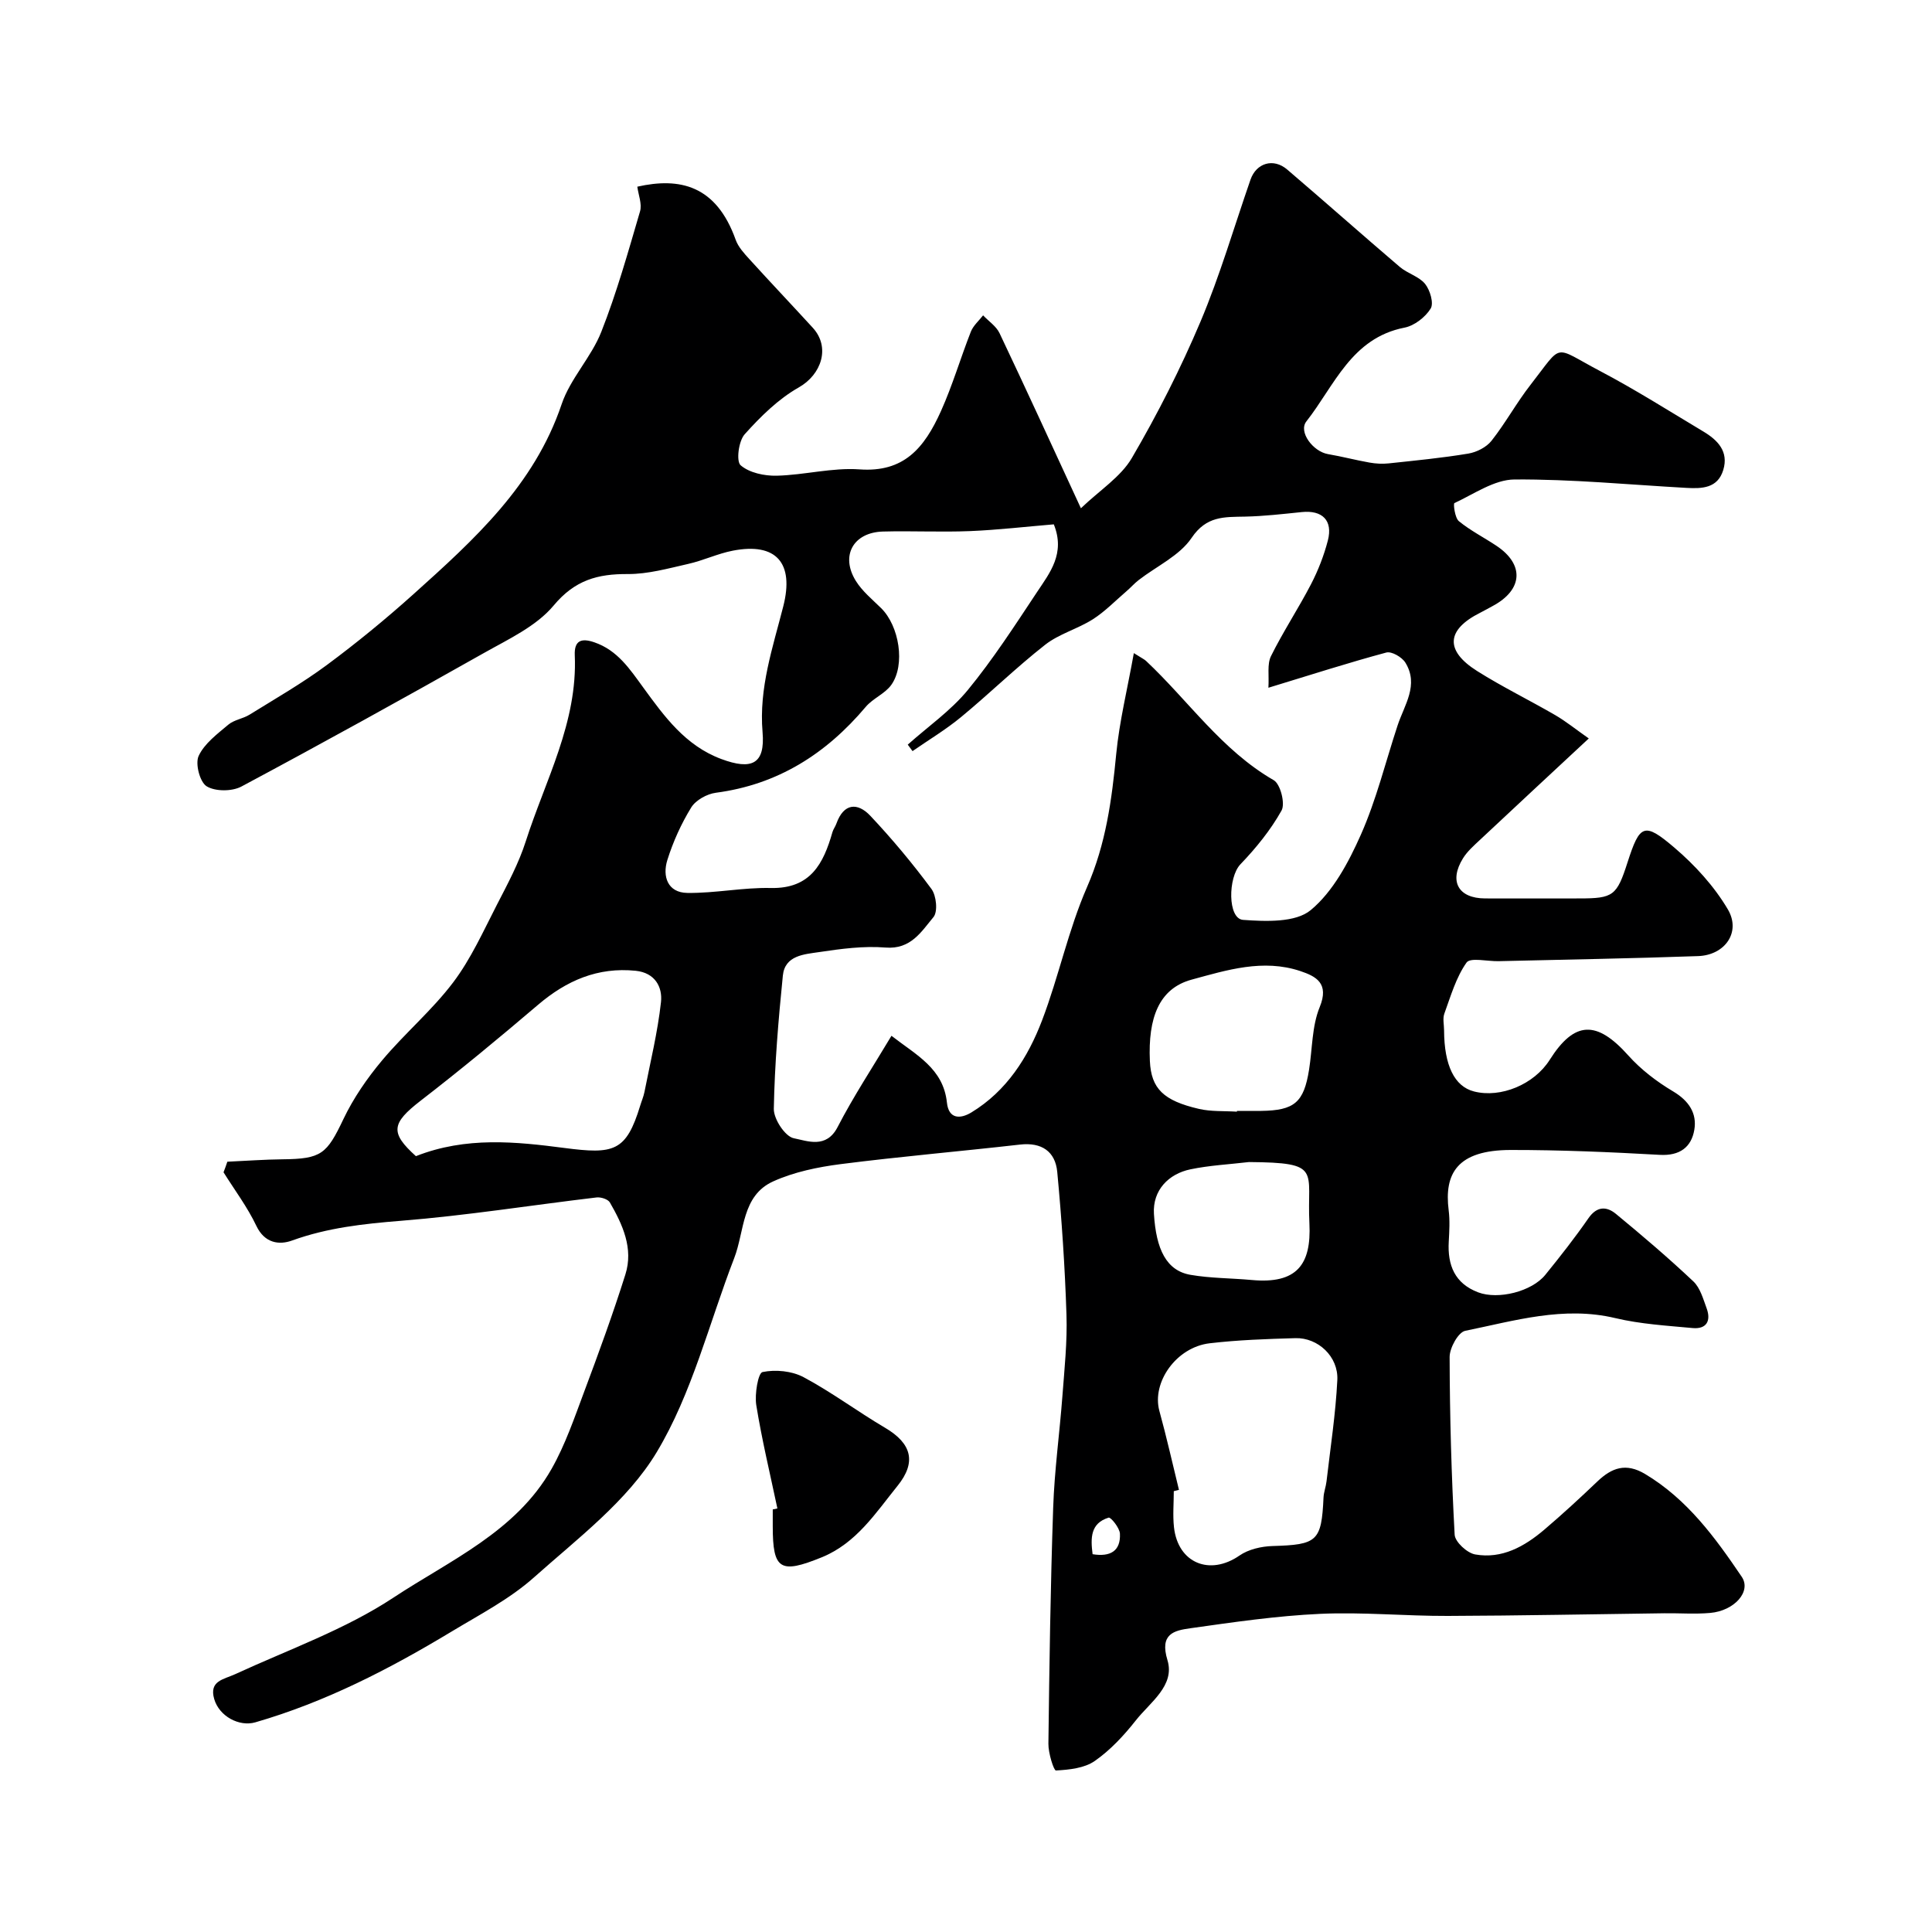 <svg enable-background="new 0 0 400 400" viewBox="0 0 400 400" xmlns="http://www.w3.org/2000/svg"><path d="m47.07 240.52c3.82-.17 7.63-.46 11.45-.5 8.05-.08 9.14-1.1 12.58-8.32 2.07-4.35 4.91-8.46 8.01-12.16 4.67-5.58 10.34-10.36 14.71-16.14 3.68-4.87 6.25-10.62 9.07-16.1 2.2-4.27 4.52-8.58 5.97-13.13 4.05-12.65 10.75-24.62 10.14-38.51-.13-3.06 1.37-3.6 4.04-2.68 4.82 1.65 7.35 5.54 10.18 9.42 4.33 5.94 8.68 11.97 16.1 14.74 6.35 2.37 9.12 1.03 8.56-5.55-.78-9.14 2.11-17.5 4.29-26.06 2.29-8.99-1.46-13.26-10.45-11.52-3.15.61-6.13 2.05-9.27 2.75-4.11.93-8.3 2.11-12.45 2.09-6.25-.04-10.96 1.23-15.36 6.5-3.6 4.32-9.37 6.98-14.47 9.86-16.64 9.39-33.36 18.64-50.2 27.64-1.94 1.03-5.41 1.04-7.19-.06-1.41-.88-2.4-4.68-1.65-6.29 1.2-2.57 3.87-4.55 6.16-6.48 1.19-1 3.02-1.21 4.38-2.06 5.39-3.34 10.91-6.51 15.99-10.27 6.19-4.59 12.18-9.5 17.92-14.65 12.54-11.27 25.03-22.53 30.7-39.35 1.79-5.31 6.14-9.72 8.21-14.98 3.2-8.11 5.56-16.56 8.02-24.94.45-1.53-.34-3.42-.56-5.12 8.76-1.97 16.33-.33 20.37 11.01.53 1.48 1.73 2.78 2.81 3.97 4.34 4.78 8.78 9.46 13.14 14.22 3.71 4.05 1.81 9.7-2.89 12.36-4.24 2.4-7.92 6.04-11.21 9.71-1.26 1.41-1.78 5.58-.83 6.41 1.8 1.56 4.92 2.22 7.47 2.16 5.73-.14 11.49-1.71 17.14-1.31 9.14.66 13.39-4.33 16.88-12.1 2.39-5.32 4.04-10.98 6.18-16.42.5-1.26 1.67-2.26 2.53-3.37 1.15 1.22 2.71 2.24 3.4 3.68 5.5 11.58 10.83 23.24 16.85 36.26 3.91-3.75 8.25-6.48 10.55-10.41 5.31-9.08 10.11-18.54 14.21-28.23 4.03-9.55 6.94-19.57 10.35-29.39 1.2-3.46 4.75-4.54 7.6-2.1 7.82 6.67 15.5 13.5 23.32 20.17 1.6 1.36 3.97 1.96 5.23 3.51 1.03 1.28 1.84 4.01 1.15 5.11-1.1 1.78-3.36 3.54-5.4 3.94-11.02 2.15-14.52 12.02-20.33 19.42-1.7 2.16 1.38 6.24 4.48 6.77 2.88.49 5.71 1.24 8.59 1.75 1.29.23 2.66.31 3.96.17 5.51-.59 11.04-1.12 16.5-2.03 1.73-.29 3.74-1.31 4.8-2.65 2.92-3.7 5.2-7.91 8.11-11.63 6.83-8.75 4.49-8.01 14.33-2.83 7.32 3.85 14.32 8.29 21.42 12.54 2.96 1.77 5.29 4.13 4.12 7.97-1.16 3.81-4.42 3.88-7.65 3.7-11.86-.66-23.72-1.82-35.57-1.74-4.18.03-8.37 3-12.44 4.89-.26.12.09 3.05.92 3.74 2.38 1.95 5.19 3.37 7.77 5.09 5.84 3.88 5.5 9.13-.77 12.48-.87.46-1.72.96-2.6 1.4-6.99 3.51-7.33 7.82-.63 12.05 5.23 3.3 10.83 6.03 16.19 9.14 2.2 1.28 4.19 2.9 6.94 4.83-7.93 7.38-15.24 14.16-22.51 20.98-1.27 1.19-2.63 2.38-3.53 3.83-2.96 4.77-.97 8.29 4.57 8.31 6.5.02 13 .01 19.5 0 7.05 0 7.77-.54 10-7.49 2.53-7.84 3.42-8.38 9.69-3.03 4.26 3.63 8.25 8 11.08 12.8 2.76 4.7-.6 9.46-6.16 9.66-13.76.49-27.53.72-41.3 1.05-2.3.06-5.87-.82-6.65.29-2.17 3.07-3.27 6.93-4.59 10.56-.38 1.03-.06 2.31-.06 3.48.03 7.25 2.15 11.6 6.18 12.64 5.55 1.43 12.47-1.45 15.69-6.54 5.13-8.11 9.73-8.22 16.26-.92 2.63 2.94 5.92 5.45 9.32 7.47 3.25 1.94 4.94 4.54 4.36 7.94-.61 3.58-3 5.41-7.14 5.18-10.28-.58-20.58-1.02-30.86-1.01-11.13.01-13.81 4.92-12.86 12.47.27 2.13.14 4.33.02 6.49-.28 4.88 1.23 8.68 6.1 10.52 4.14 1.56 11.08-.16 13.89-3.63 3.09-3.81 6.14-7.69 8.93-11.72 1.77-2.55 3.79-2.47 5.71-.88 5.46 4.5 10.86 9.1 16.01 13.96 1.42 1.34 2.04 3.64 2.76 5.6.94 2.58-.05 4.32-2.9 4.06-5.36-.5-10.81-.82-16.02-2.06-10.71-2.55-20.85.55-31.07 2.63-1.44.29-3.24 3.55-3.23 5.43.03 12.26.37 24.53 1.04 36.78.08 1.5 2.58 3.8 4.25 4.09 5.54.98 10.2-1.64 14.3-5.12 3.77-3.21 7.42-6.57 11-9.99 2.99-2.85 5.91-3.91 9.87-1.55 8.73 5.22 14.52 13.16 20.02 21.29 2.05 3.03-1.52 7.04-6.53 7.48-3.14.28-6.33.03-9.49.07-14.95.19-29.9.5-44.85.55-8.81.03-17.63-.83-26.41-.43-8.98.41-17.94 1.72-26.86 2.98-3.37.47-6.43 1.13-4.76 6.61 1.6 5.27-3.6 8.72-6.55 12.47-2.46 3.12-5.27 6.15-8.5 8.4-2.15 1.5-5.3 1.82-8.04 1.97-.45.02-1.59-3.61-1.56-5.54.2-16.3.43-32.59.99-48.88.26-7.71 1.33-15.39 1.91-23.1.42-5.62 1.03-11.27.84-16.88-.32-9.86-.98-19.72-1.91-29.54-.4-4.2-3.21-6.16-7.69-5.65-12.38 1.41-24.8 2.47-37.16 4.05-4.74.61-9.63 1.62-13.95 3.57-6.56 2.96-5.92 10.3-8.08 15.89-5.22 13.5-8.72 28.01-16.07 40.22-6.07 10.08-16.34 17.81-25.37 25.87-5.04 4.5-11.27 7.72-17.13 11.26-12.83 7.74-26.09 14.57-40.58 18.76-3.33.96-7.47-1.24-8.51-4.82-1.1-3.79 1.95-4.05 4.34-5.15 11.03-5.09 22.73-9.22 32.77-15.85 11.69-7.72 25.35-13.63 32.73-26.64 2.85-5.02 4.74-10.61 6.78-16.05 3-8.01 5.94-16.06 8.51-24.22 1.7-5.38-.56-10.3-3.21-14.9-.39-.68-1.87-1.15-2.77-1.04-13.49 1.6-26.93 3.75-40.46 4.83-7.74.62-15.23 1.43-22.58 4.09-2.66.96-5.66.57-7.38-3.03-1.85-3.9-4.5-7.42-6.8-11.1.29-.73.54-1.46.79-2.19zm187.68-105.3c1.72 1.09 2.18 1.29 2.52 1.61 8.78 8.24 15.66 18.48 26.44 24.7 1.39.8 2.42 4.85 1.62 6.28-2.26 4.05-5.29 7.77-8.52 11.14-2.57 2.69-2.67 11.26.55 11.5 4.71.34 10.87.59 14.01-2.02 4.63-3.84 7.85-9.92 10.38-15.61 3.21-7.24 5.11-15.05 7.6-22.61 1.4-4.26 4.48-8.39 1.61-13.03-.7-1.13-2.85-2.38-3.94-2.08-7.78 2.09-15.46 4.56-24.41 7.29.16-2.57-.29-4.87.53-6.54 2.52-5.09 5.67-9.85 8.29-14.89 1.48-2.86 2.68-5.94 3.49-9.06 1.07-4.16-1.15-6.32-5.41-5.88-3.92.4-7.84.86-11.77.94-4.28.09-7.96-.16-11.03 4.4-2.49 3.69-7.23 5.85-10.94 8.72-.91.7-1.68 1.59-2.56 2.34-2.3 1.97-4.44 4.2-6.97 5.81-3.14 1.99-6.97 3-9.85 5.26-6.02 4.72-11.51 10.1-17.41 14.97-3.15 2.6-6.69 4.72-10.05 7.05-.33-.45-.66-.9-.99-1.34 4.18-3.73 8.9-7.02 12.42-11.29 5.24-6.38 9.76-13.39 14.34-20.29 2.65-3.99 5.91-8 3.48-14.03-5.79.48-11.57 1.16-17.38 1.4-5.99.24-12-.07-17.99.09-6.15.17-8.85 5.01-5.62 10.22 1.33 2.14 3.41 3.84 5.24 5.64 3.75 3.69 5.06 11.72 2.11 15.88-1.31 1.84-3.82 2.8-5.3 4.56-8.2 9.72-18.19 16.09-31.02 17.78-1.84.24-4.16 1.52-5.1 3.03-2.08 3.38-3.76 7.1-4.95 10.89-1.06 3.38.04 6.76 4.13 6.82 5.76.08 11.54-1.15 17.3-1.02 8.23.18 10.9-5.07 12.75-11.57.18-.62.61-1.16.82-1.77 1.52-4.24 4.38-4.42 7.04-1.59 4.5 4.78 8.73 9.85 12.63 15.12 1.03 1.38 1.36 4.72.42 5.84-2.5 3-4.68 6.72-9.91 6.3-4.54-.37-9.22.26-13.76.94-3.07.46-7.09.66-7.51 4.87-.92 9.17-1.7 18.37-1.87 27.58-.04 2.12 2.35 5.74 4.13 6.09 2.83.56 6.73 2.23 9.08-2.32 3.27-6.33 7.22-12.32 11.15-18.89 5.16 4.01 10.73 6.75 11.48 13.83.36 3.41 2.73 3.45 5.06 2.04 7.32-4.45 11.72-11.4 14.65-19.09 3.45-9.06 5.43-18.72 9.3-27.57 3.91-8.93 5.13-18.09 6.04-27.55.66-6.77 2.31-13.41 3.65-20.89zm9.34 173.24c-.36.09-.71.18-1.07.27 0 2.49-.23 5.01.04 7.47.83 7.45 7.43 10.1 13.56 5.86 1.86-1.29 4.52-1.9 6.84-1.97 9.27-.27 10.14-.97 10.56-10.03.05-1.12.49-2.23.62-3.35.81-7 1.89-13.98 2.24-21 .24-4.85-4.01-8.79-8.68-8.66-5.92.17-11.87.37-17.74 1.06-6.94.81-12.04 8.11-10.42 14.02 1.49 5.4 2.71 10.88 4.05 16.33zm-157.98-69.09c10.39-4.1 20.76-2.99 30.71-1.7 10.28 1.34 12.81.79 15.73-8.77.28-.93.68-1.84.87-2.78 1.22-6.21 2.74-12.39 3.43-18.65.34-3.12-1.24-6.07-5.23-6.48-7.85-.8-14.33 2.02-20.22 7.04-7.97 6.79-16.05 13.48-24.34 19.88-6 4.65-6.35 6.6-.95 11.46zm169.98-9.21c0-.05.01-.11.01-.16 1.66 0 3.33.02 4.99 0 6.92-.09 8.86-1.75 9.94-8.55.69-4.34.58-8.99 2.2-12.94 2.01-4.92-.72-6.36-4.04-7.47-7.68-2.55-15.14-.22-22.5 1.79-6.74 1.84-9.02 7.92-8.62 16.84.26 5.73 2.83 8.21 10.14 9.91 2.52.59 5.24.41 7.88.58zm2.49 10.43c-4.05.48-8.16.68-12.13 1.51-4.48.93-7.84 4.3-7.54 9.22.45 7.33 2.57 11.76 7.57 12.62 4.16.72 8.45.68 12.68 1.07 9.31.86 12.36-3.16 11.94-11.68-.57-11.08 2.8-12.62-12.52-12.74zm-32.37 81.19c3.67.6 5.83-.65 5.66-4.25-.06-1.2-1.9-3.46-2.34-3.32-3.78 1.16-3.75 4.22-3.32 7.57z" fill="#000001"/><path d="m160.95 312.31c-1.5-7.12-3.21-14.2-4.37-21.38-.37-2.28.38-6.67 1.29-6.86 2.69-.56 6.1-.23 8.52 1.07 5.82 3.11 11.16 7.11 16.86 10.47 5.52 3.25 6.53 7.12 2.58 12.01-4.55 5.64-8.53 11.88-15.69 14.8-8.62 3.51-10.15 2.58-10.15-6.42 0-1.16 0-2.32 0-3.49.33-.06.64-.13.96-.2z" fill="#000001"/></svg>
